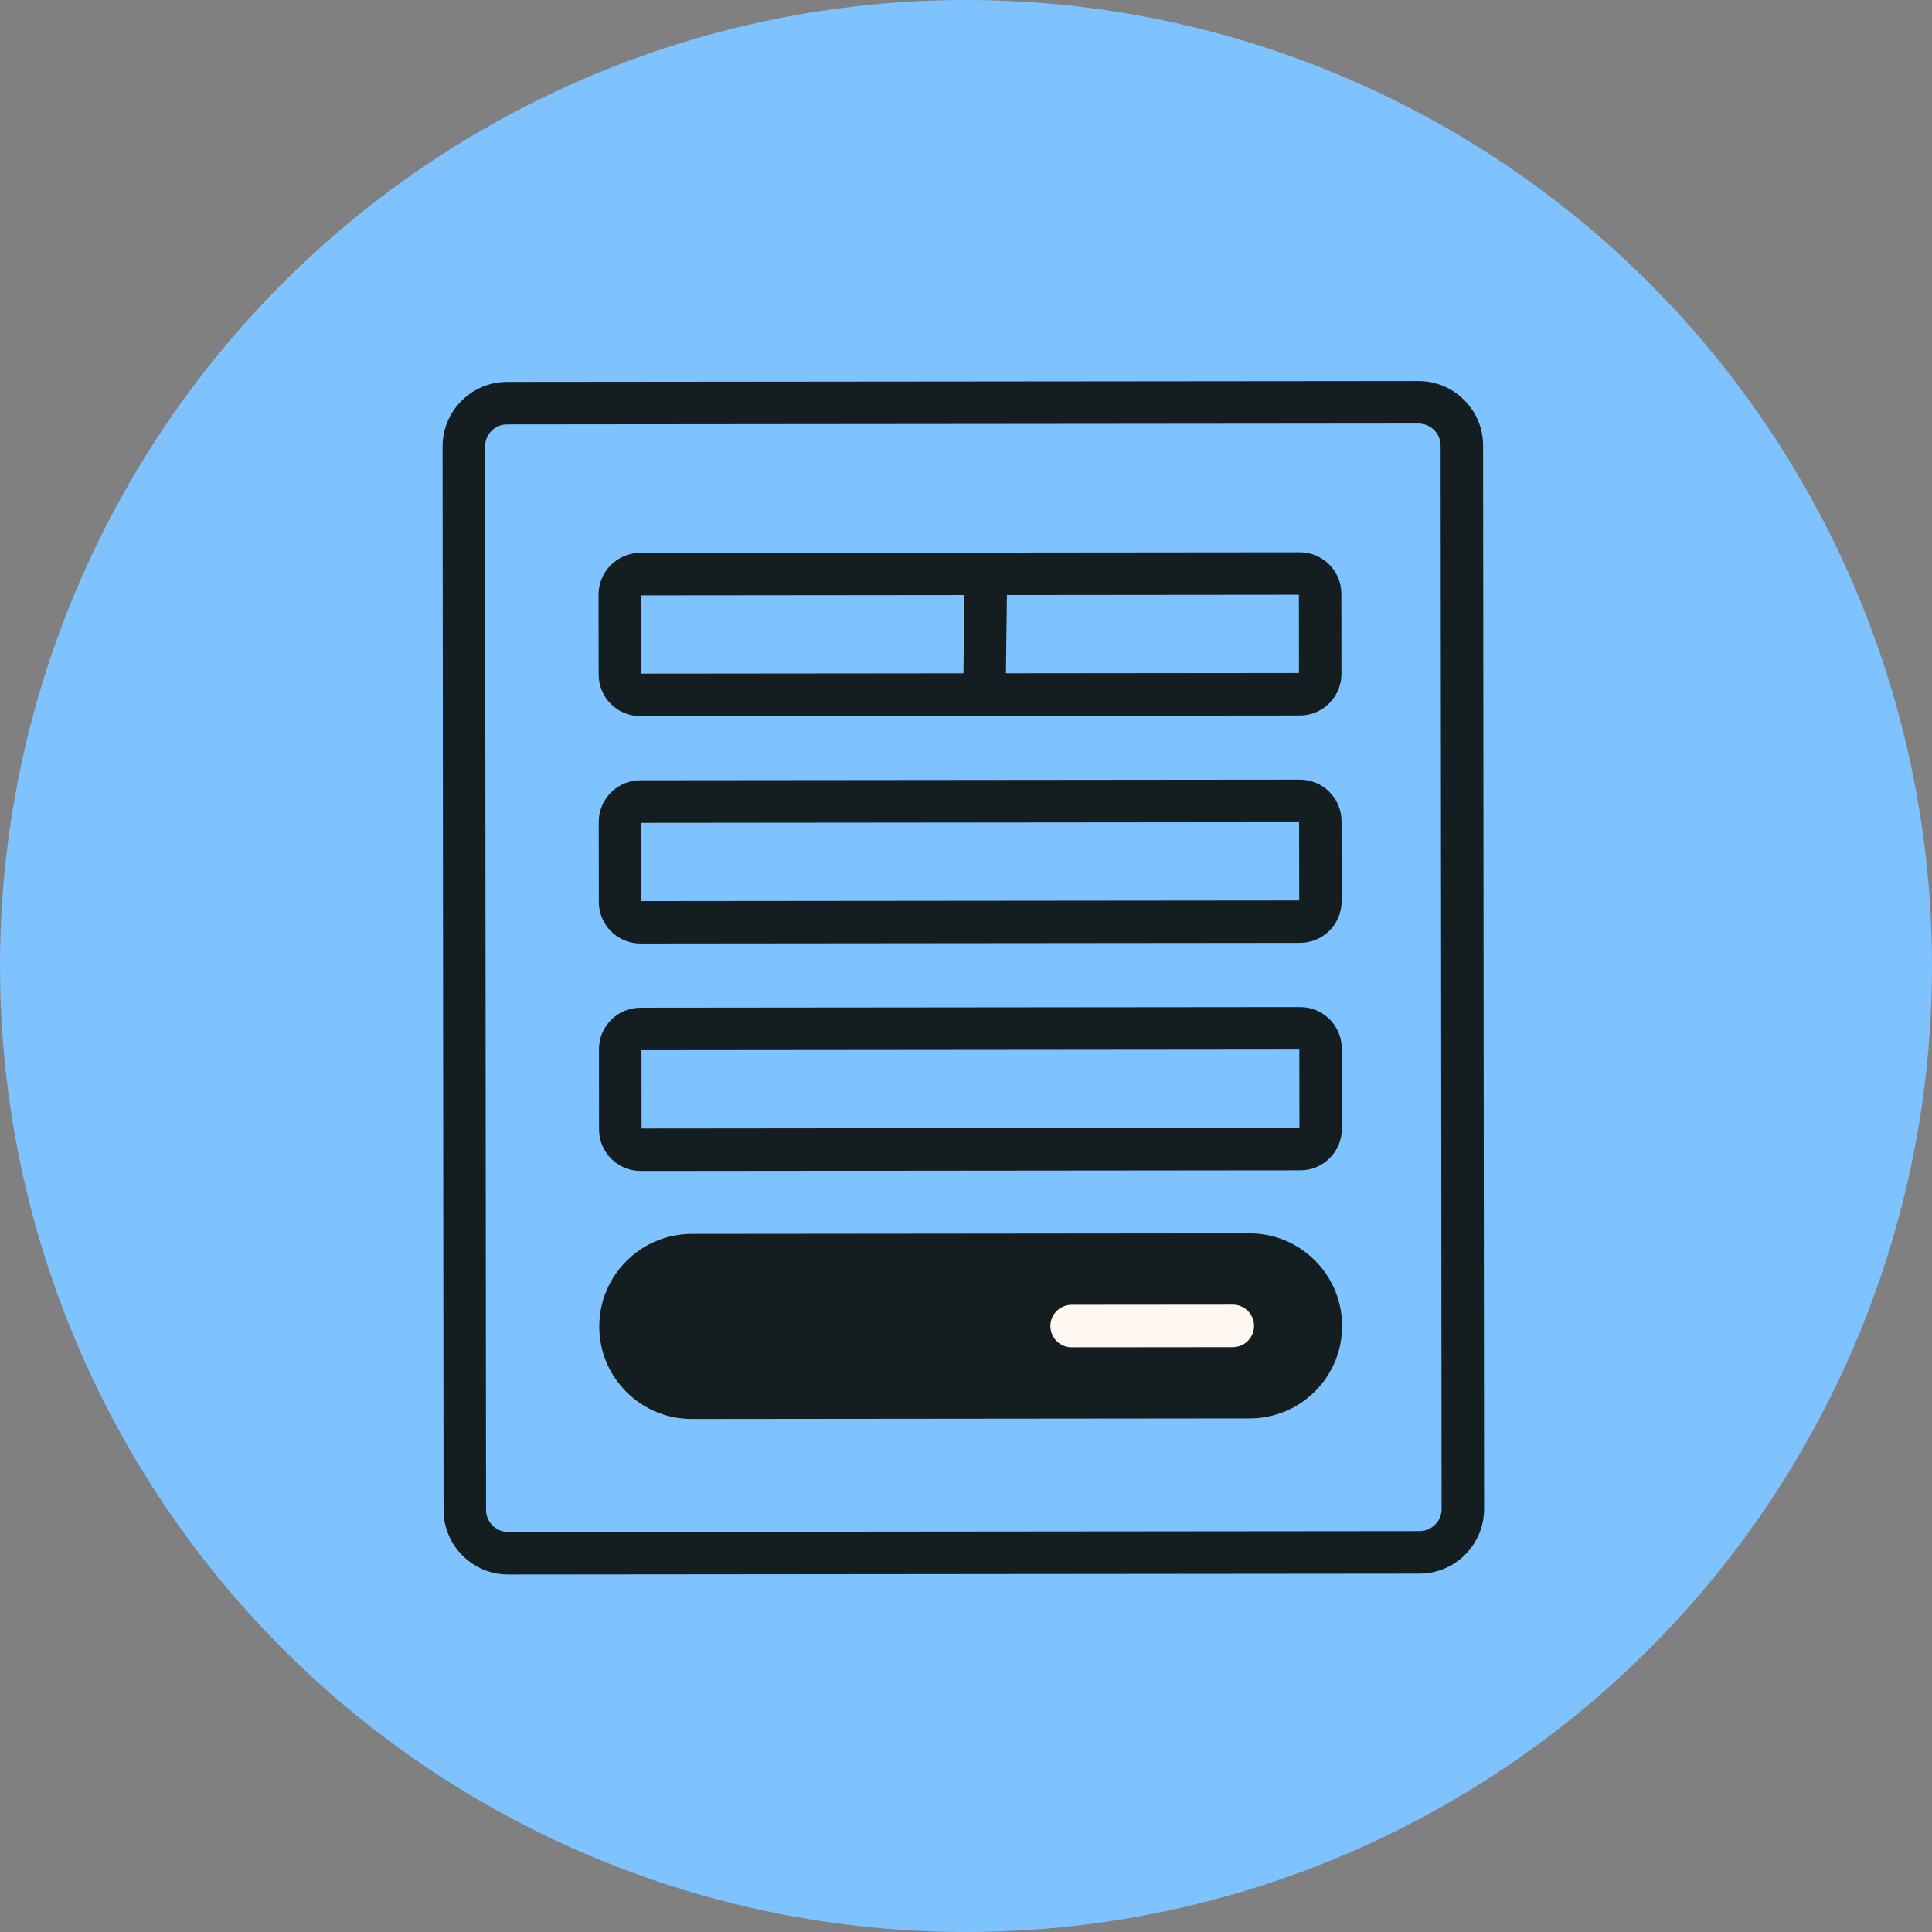 <?xml version="1.0" encoding="UTF-8"?>
<svg id="Layer_3" width="427.46" height="427.46" viewBox="0 0 427.46 427.46" xmlns="http://www.w3.org/2000/svg">
 <rect x="0" y="0" width="427.46" height="427.46" fill="#808080" stroke="none"/>
 <defs>
  <style>.cls-1{fill:#141e20;}.cls-2{fill:#fff7f2;}.cls-3{fill:#7ec3ff;}</style>
 </defs>
 <circle class="cls-3" cx="213.73" cy="213.73" r="213.73"/>
 <path class="cls-1" d="M112.45,348.36c-3.82,0-7.4-1.48-10.11-4.18-2.7-2.7-4.2-6.29-4.2-10.11l-.22-235.25c0-3.82,1.48-7.42,4.18-10.12s6.29-4.2,10.11-4.2l201.61-.19h.01c3.82,0,7.4,1.48,10.11,4.18,2.7,2.7,4.2,6.29,4.2,10.11l.22,235.25c0,7.89-6.4,14.31-14.29,14.32h0l-201.61.19h-.01ZM314.07,343.47h0,0ZM313.83,93.71h0l-201.61.19c-1.31,0-2.54.51-3.47,1.44-.93.93-1.43,2.16-1.43,3.47l.22,235.25c0,1.31.51,2.54,1.44,3.47.93.92,2.16,1.43,3.47,1.43h0l201.61-.19c2.71,0,4.9-2.21,4.9-4.91l-.22-235.25c0-1.31-.51-2.54-1.44-3.47-.93-.92-2.16-1.43-3.46-1.43Z"/>
 <path class="cls-1" d="m141.65 158.45c-5.07 0-9.19-4.12-9.2-9.19l-0.02-17.72c0-5.07 4.12-9.2 9.19-9.21l145.96-0.14c5.07 0 9.19 4.12 9.2 9.19l0.02 17.72c0 5.07-4.12 9.2-9.19 9.21l-145.96 0.14zm0.18-26.72 0.02 17.32 145.55-0.14-0.02-17.32-145.55 0.14zm-0.2 0z"/>
 <path class="cls-1" d="m141.69 208.76c-5.07 0-9.19-4.12-9.2-9.19l-0.02-17.72c0-5.07 4.12-9.2 9.19-9.21l145.96-0.14c5.07 0 9.19 4.12 9.2 9.19l0.02 17.72c0 5.07-4.12 9.2-9.19 9.21l-145.96 0.14zm0.19-26.71 0.02 17.32 145.55-0.14-0.02-17.32-145.55 0.14zm-0.2 0z"/>
 <path class="cls-1" d="m141.74 259.08c-5.07 0-9.19-4.12-9.2-9.19l-0.02-17.72c0-2.46 0.95-4.77 2.69-6.51s4.04-2.7 6.5-2.7l145.96-0.14h0.01c2.45 0 4.76 0.95 6.49 2.69 1.74 1.74 2.7 4.04 2.7 6.5l0.02 17.72c0 2.46-0.95 4.77-2.69 6.51s-4.04 2.7-6.5 2.7l-145.96 0.14zm0.19-26.72 0.02 17.32 145.55-0.14-0.02-17.32-145.55 0.14zm-0.21-4.7z"/>
 <path class="cls-1" d="m153.04 277.7 123.4-0.12c8.71 0 15.78 7.05 15.79 15.76 0 8.71-7.05 15.78-15.76 15.79l-123.4 0.12c-8.71 0-15.78-7.05-15.79-15.76 0-8.71 7.05-15.78 15.76-15.79z"/>
 <path class="cls-1" d="m153.06 313.95c-5.46 0-10.6-2.12-14.46-5.98-3.87-3.86-6.01-9-6.01-14.47-0.01-11.29 9.17-20.48 20.46-20.5l123.4-0.12h0.02c11.28 0 20.46 9.17 20.48 20.46 0 5.47-2.12 10.61-5.98 14.48s-9 6.01-14.47 6.01l-123.4 0.12h-0.02zm-0.01-31.55c-6.11 0-11.07 4.98-11.06 11.08 0 2.96 1.16 5.74 3.25 7.83s4.87 3.24 7.82 3.24h0.01l123.4-0.12c2.96 0 5.74-1.16 7.83-3.25s3.24-4.88 3.24-7.83c0-6.1-4.97-11.06-11.08-11.06l-123.4 0.12z"/>
 <path class="cls-2" d="m237.1 298.1c-2.59 0-4.7-2.1-4.7-4.7s2.1-4.7 4.7-4.71l35.66-0.03c2.59 0 4.7 2.1 4.7 4.7s-2.1 4.7-4.7 4.71l-35.66 0.03z"/>
 <path class="cls-1" d="m217.84 155.64s-0.04 0-0.06 0c-2.6-0.03-4.67-2.16-4.64-4.76l0.24-19.43c0.03-2.58 2.13-4.64 4.7-4.64h0.06c2.6 0.03 4.67 2.16 4.64 4.76l-0.24 19.43c-0.03 2.58-2.13 4.64-4.7 4.64z"/>
</svg>
